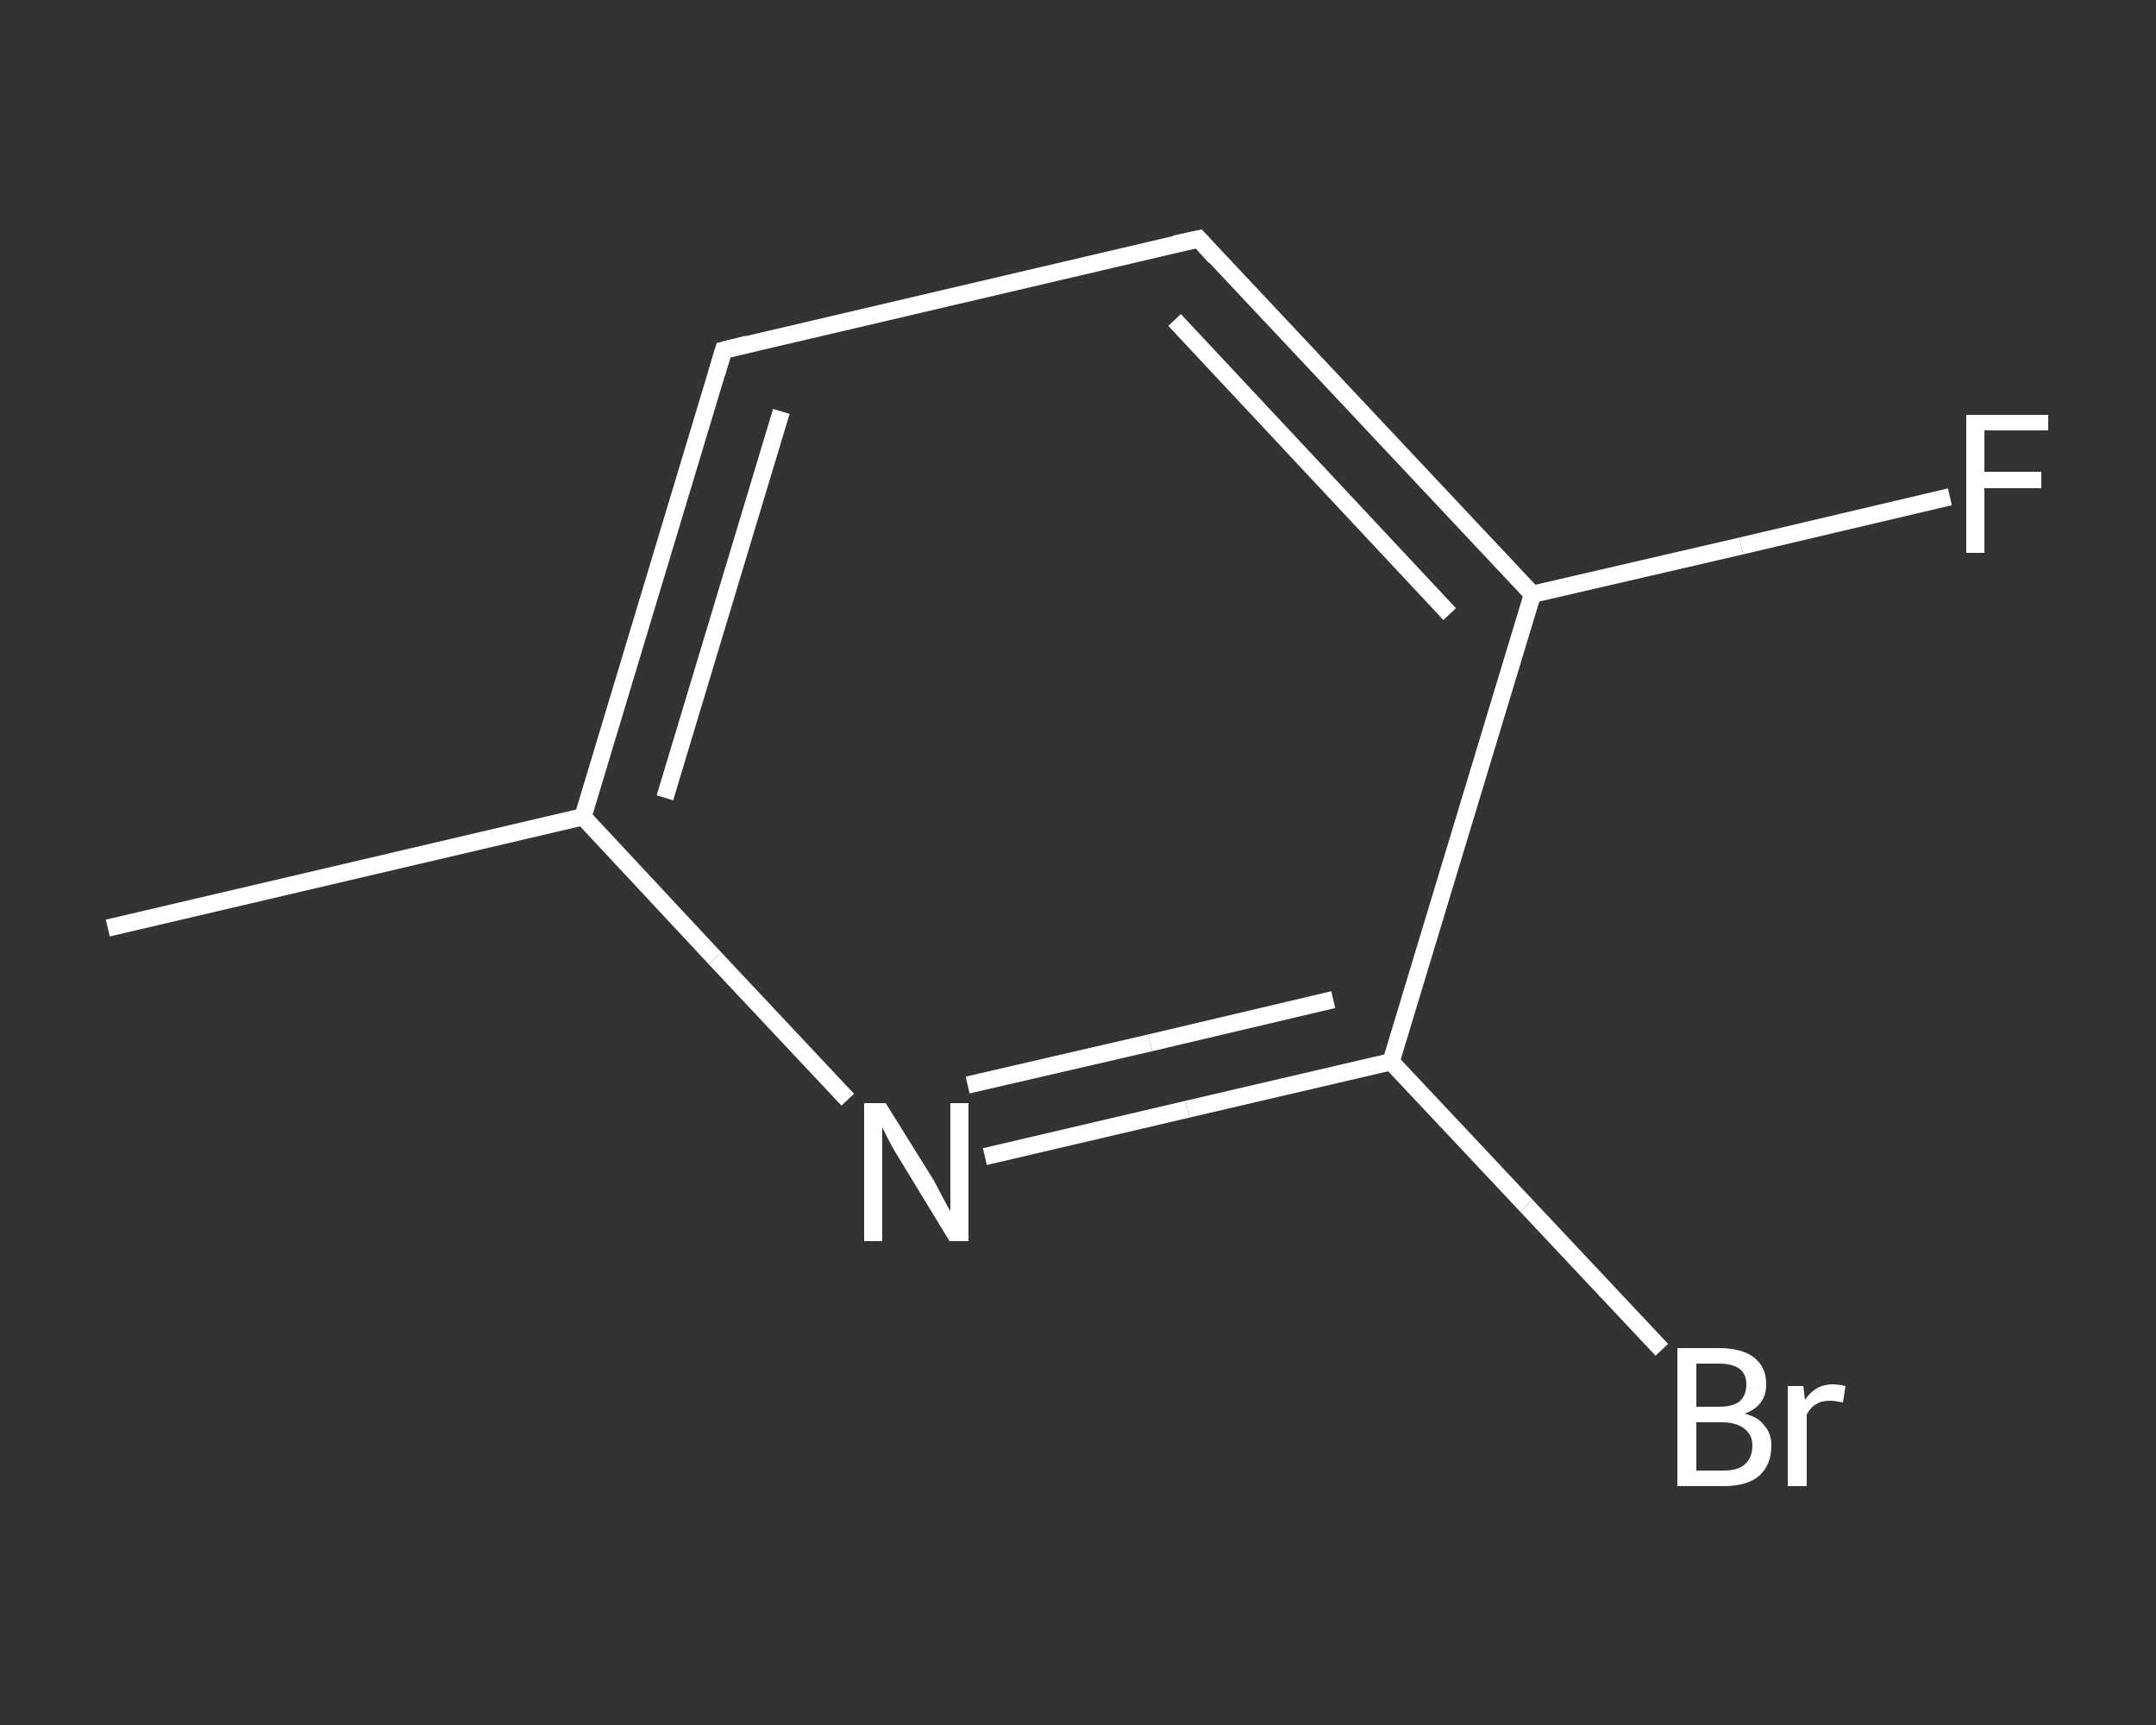 <?xml version='1.0' encoding='iso-8859-1'?>
<svg version='1.1' baseProfile='full'
              xmlns='http://www.w3.org/2000/svg'
                      xmlns:rdkit='http://www.rdkit.org/xml'
                      xmlns:xlink='http://www.w3.org/1999/xlink'
                  xml:space='preserve'
width='250px' height='200px' viewBox='0 0 250 200'>
<rect x="0" y="0" width="250" height="200" fill="#333333" stroke="none"/>
<!-- END OF HEADER -->
<rect style='opacity:1.0;fill:transparent;stroke:none' width='250.0' height='200.0' x='0.0' y='0.0'> </rect>
<path class='bond-0 atom-0 atom-1' d='M 12.5,107.6 L 67.6,94.7' style='fill:none;fill-rule:evenodd;stroke:#FFFFFF;stroke-width:2.0px;stroke-linecap:butt;stroke-linejoin:miter;stroke-opacity:1' />
<path class='bond-1 atom-1 atom-2' d='M 67.6,94.7 L 83.9,40.6' style='fill:none;fill-rule:evenodd;stroke:#FFFFFF;stroke-width:2.0px;stroke-linecap:butt;stroke-linejoin:miter;stroke-opacity:1' />
<path class='bond-1 atom-1 atom-2' d='M 77.1,92.5 L 90.6,47.7' style='fill:none;fill-rule:evenodd;stroke:#FFFFFF;stroke-width:2.0px;stroke-linecap:butt;stroke-linejoin:miter;stroke-opacity:1' />
<path class='bond-2 atom-2 atom-3' d='M 83.9,40.6 L 139.0,27.7' style='fill:none;fill-rule:evenodd;stroke:#FFFFFF;stroke-width:2.0px;stroke-linecap:butt;stroke-linejoin:miter;stroke-opacity:1' />
<path class='bond-3 atom-3 atom-4' d='M 139.0,27.7 L 177.7,68.9' style='fill:none;fill-rule:evenodd;stroke:#FFFFFF;stroke-width:2.0px;stroke-linecap:butt;stroke-linejoin:miter;stroke-opacity:1' />
<path class='bond-3 atom-3 atom-4' d='M 136.2,37.1 L 168.1,71.2' style='fill:none;fill-rule:evenodd;stroke:#FFFFFF;stroke-width:2.0px;stroke-linecap:butt;stroke-linejoin:miter;stroke-opacity:1' />
<path class='bond-4 atom-4 atom-5' d='M 177.7,68.9 L 201.9,63.3' style='fill:none;fill-rule:evenodd;stroke:#FFFFFF;stroke-width:2.0px;stroke-linecap:butt;stroke-linejoin:miter;stroke-opacity:1' />
<path class='bond-4 atom-4 atom-5' d='M 201.9,63.3 L 226.1,57.6' style='fill:none;fill-rule:evenodd;stroke:#FFFFFF;stroke-width:2.0px;stroke-linecap:butt;stroke-linejoin:miter;stroke-opacity:1' />
<path class='bond-5 atom-4 atom-6' d='M 177.7,68.9 L 161.3,123.1' style='fill:none;fill-rule:evenodd;stroke:#FFFFFF;stroke-width:2.0px;stroke-linecap:butt;stroke-linejoin:miter;stroke-opacity:1' />
<path class='bond-6 atom-6 atom-7' d='M 161.3,123.1 L 177.0,139.8' style='fill:none;fill-rule:evenodd;stroke:#FFFFFF;stroke-width:2.0px;stroke-linecap:butt;stroke-linejoin:miter;stroke-opacity:1' />
<path class='bond-6 atom-6 atom-7' d='M 177.0,139.8 L 192.7,156.5' style='fill:none;fill-rule:evenodd;stroke:#FFFFFF;stroke-width:2.0px;stroke-linecap:butt;stroke-linejoin:miter;stroke-opacity:1' />
<path class='bond-7 atom-6 atom-8' d='M 161.3,123.1 L 137.7,128.6' style='fill:none;fill-rule:evenodd;stroke:#FFFFFF;stroke-width:2.0px;stroke-linecap:butt;stroke-linejoin:miter;stroke-opacity:1' />
<path class='bond-7 atom-6 atom-8' d='M 137.7,128.6 L 114.2,134.1' style='fill:none;fill-rule:evenodd;stroke:#FFFFFF;stroke-width:2.0px;stroke-linecap:butt;stroke-linejoin:miter;stroke-opacity:1' />
<path class='bond-7 atom-6 atom-8' d='M 154.6,115.9 L 133.4,120.9' style='fill:none;fill-rule:evenodd;stroke:#FFFFFF;stroke-width:2.0px;stroke-linecap:butt;stroke-linejoin:miter;stroke-opacity:1' />
<path class='bond-7 atom-6 atom-8' d='M 133.4,120.9 L 112.2,125.8' style='fill:none;fill-rule:evenodd;stroke:#FFFFFF;stroke-width:2.0px;stroke-linecap:butt;stroke-linejoin:miter;stroke-opacity:1' />
<path class='bond-8 atom-8 atom-1' d='M 98.3,127.5 L 82.9,111.1' style='fill:none;fill-rule:evenodd;stroke:#FFFFFF;stroke-width:2.0px;stroke-linecap:butt;stroke-linejoin:miter;stroke-opacity:1' />
<path class='bond-8 atom-8 atom-1' d='M 82.9,111.1 L 67.6,94.7' style='fill:none;fill-rule:evenodd;stroke:#FFFFFF;stroke-width:2.0px;stroke-linecap:butt;stroke-linejoin:miter;stroke-opacity:1' />
<path d='M 83.1,43.3 L 83.9,40.6 L 86.7,39.9' style='fill:none;stroke:#FFFFFF;stroke-width:2.0px;stroke-linecap:butt;stroke-linejoin:miter;stroke-opacity:1;' />
<path d='M 136.2,28.3 L 139.0,27.7 L 140.9,29.8' style='fill:none;stroke:#FFFFFF;stroke-width:2.0px;stroke-linecap:butt;stroke-linejoin:miter;stroke-opacity:1;' />
<path class='atom-5' d='M 228.0 48.1
L 237.5 48.1
L 237.5 49.9
L 230.1 49.9
L 230.1 54.7
L 236.7 54.7
L 236.7 56.6
L 230.1 56.6
L 230.1 64.1
L 228.0 64.1
L 228.0 48.1
' fill='#FFFFFF'/>
<path class='atom-7' d='M 202.3 163.9
Q 203.9 164.3, 204.6 165.3
Q 205.4 166.2, 205.4 167.6
Q 205.4 169.8, 204.0 171.1
Q 202.6 172.3, 199.9 172.3
L 194.5 172.3
L 194.5 156.3
L 199.3 156.3
Q 202.0 156.3, 203.4 157.4
Q 204.8 158.5, 204.8 160.5
Q 204.8 163.0, 202.3 163.9
M 196.7 158.1
L 196.7 163.1
L 199.3 163.1
Q 200.9 163.1, 201.7 162.5
Q 202.5 161.8, 202.5 160.5
Q 202.5 158.1, 199.3 158.1
L 196.7 158.1
M 199.9 170.5
Q 201.5 170.5, 202.3 169.8
Q 203.2 169.0, 203.2 167.6
Q 203.2 166.3, 202.2 165.6
Q 201.3 164.9, 199.6 164.9
L 196.7 164.9
L 196.7 170.5
L 199.9 170.5
' fill='#FFFFFF'/>
<path class='atom-7' d='M 209.1 160.7
L 209.3 162.3
Q 210.5 160.5, 212.5 160.5
Q 213.2 160.5, 214.0 160.7
L 213.7 162.6
Q 212.7 162.4, 212.2 162.4
Q 211.2 162.4, 210.6 162.8
Q 210.0 163.1, 209.5 164.0
L 209.5 172.3
L 207.3 172.3
L 207.3 160.7
L 209.1 160.7
' fill='#FFFFFF'/>
<path class='atom-8' d='M 102.7 127.9
L 108.0 136.4
Q 108.5 137.2, 109.3 138.8
Q 110.1 140.3, 110.2 140.4
L 110.2 127.9
L 112.3 127.9
L 112.3 143.9
L 110.1 143.9
L 104.5 134.7
Q 103.8 133.6, 103.1 132.3
Q 102.5 131.1, 102.3 130.7
L 102.3 143.9
L 100.2 143.9
L 100.2 127.9
L 102.7 127.9
' fill='#FFFFFF'/>
</svg>

